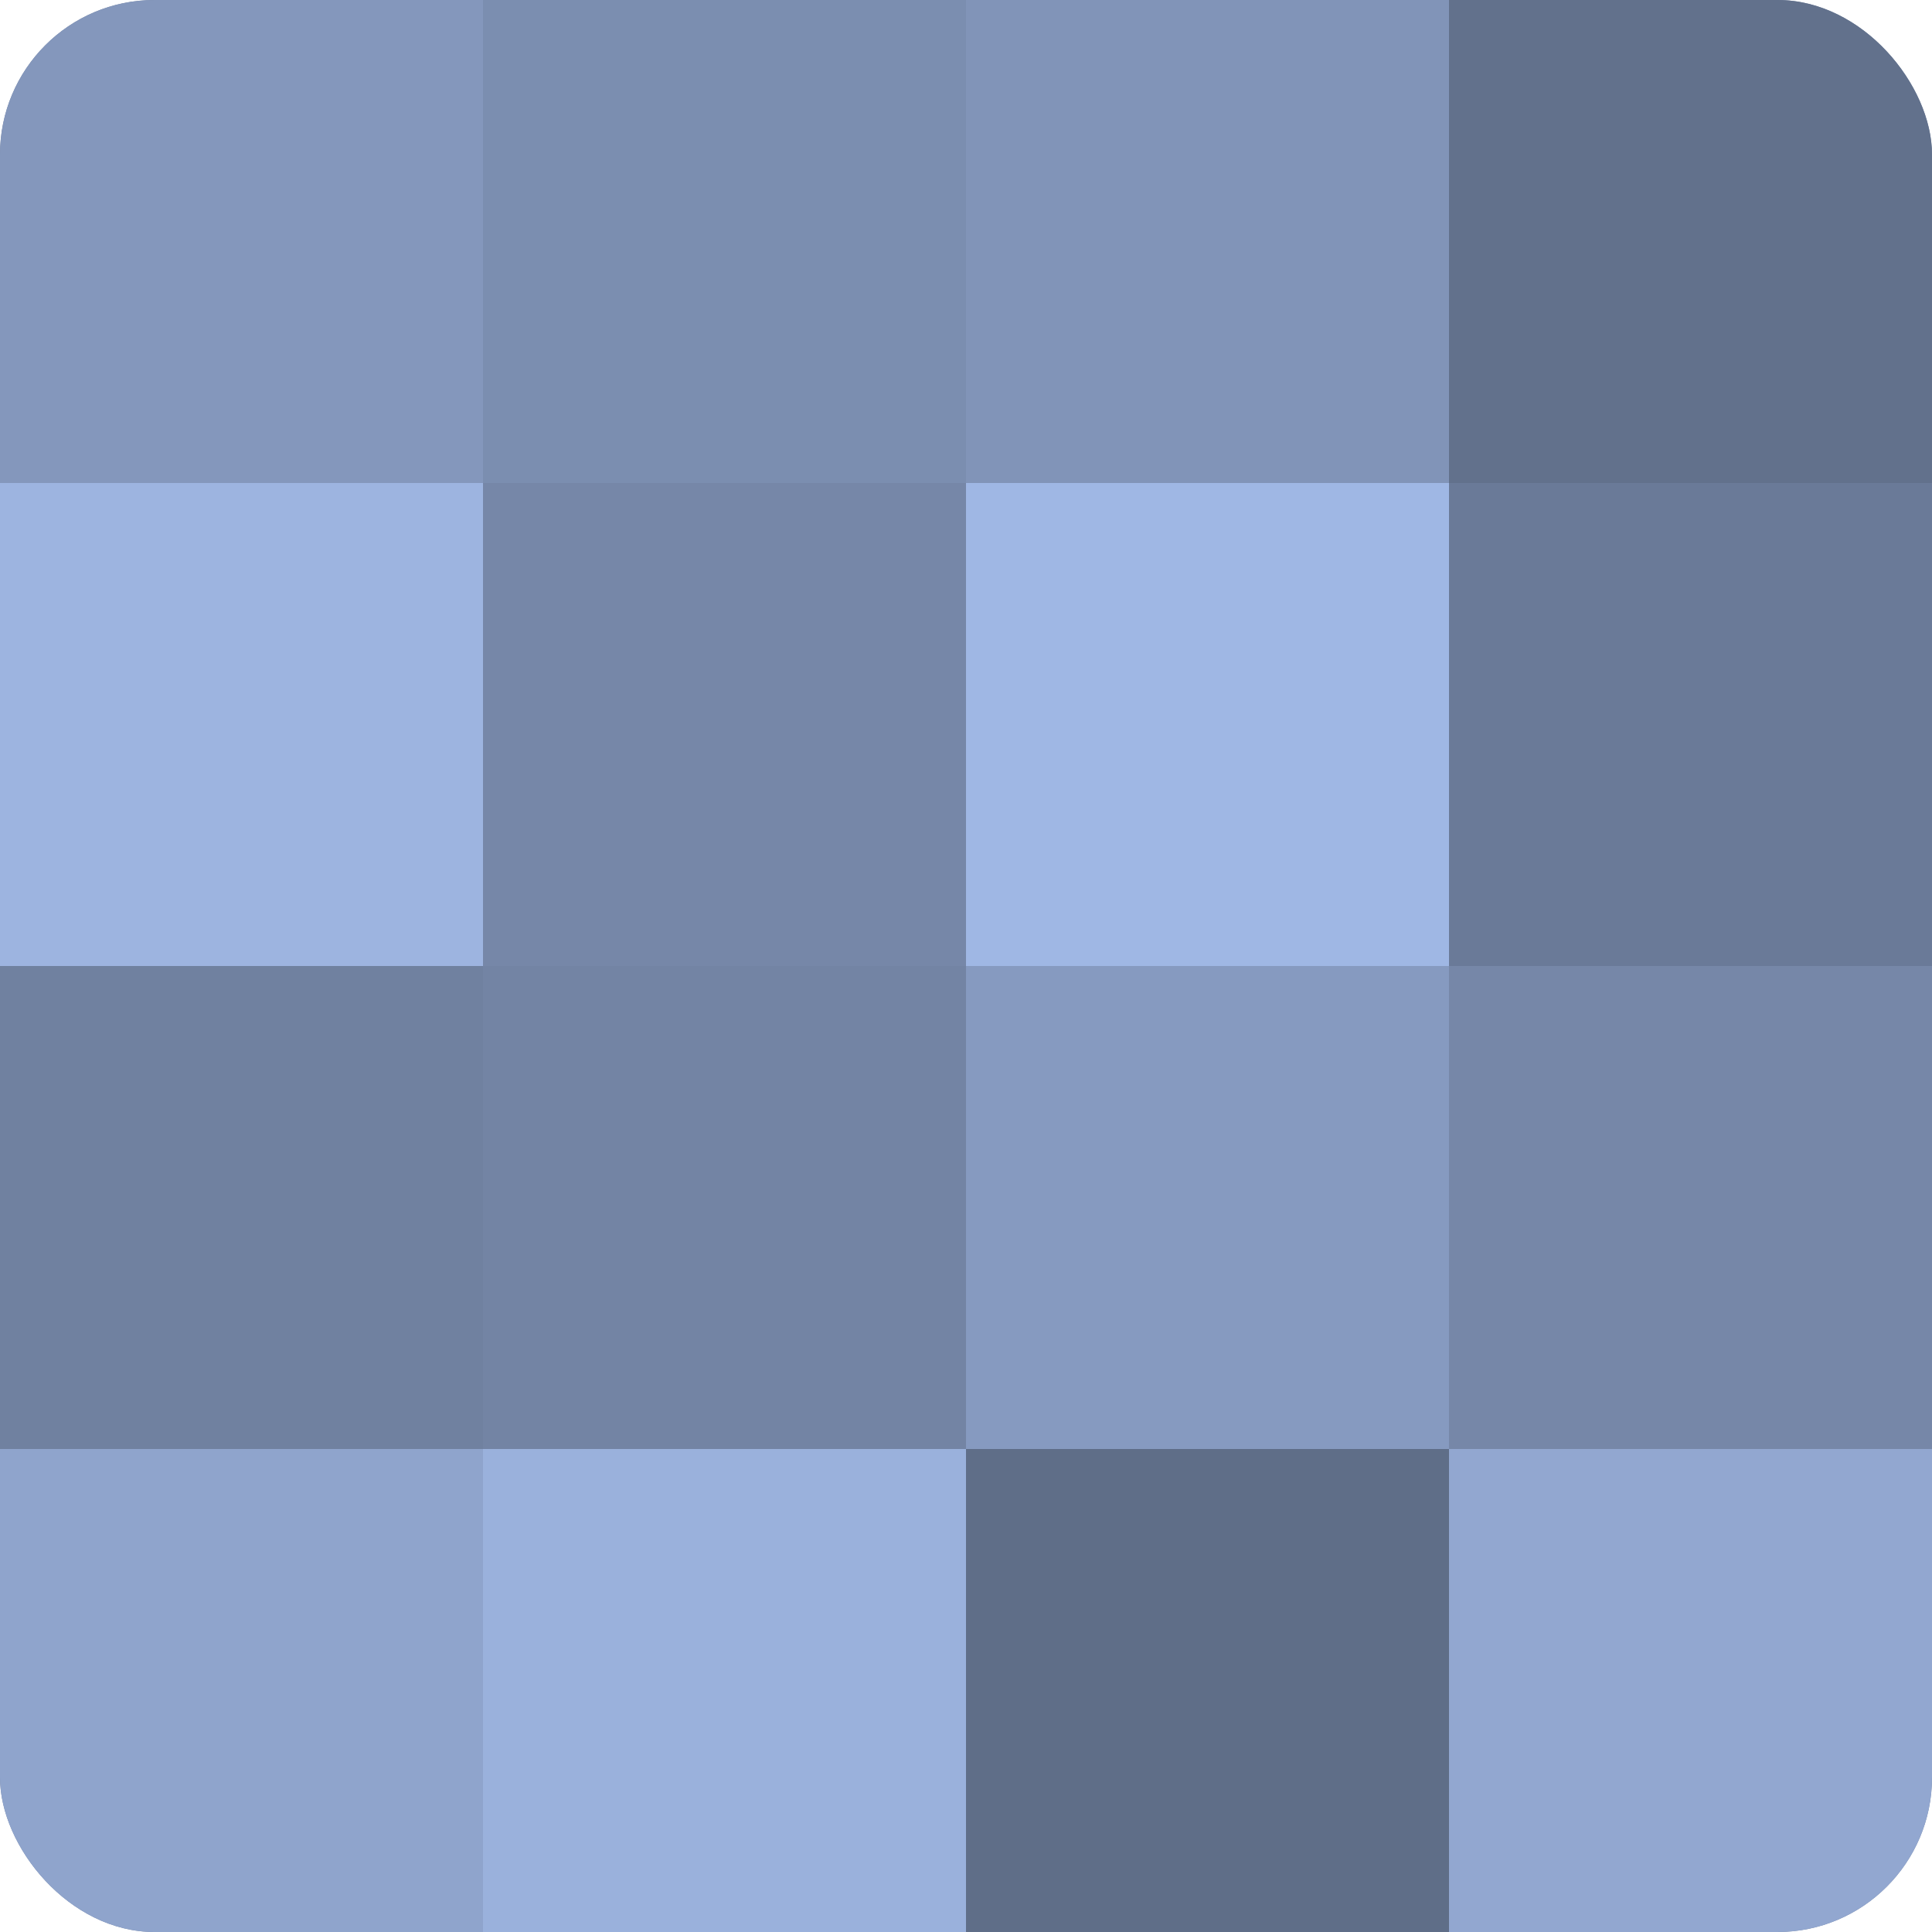 <?xml version="1.0" encoding="UTF-8"?>
<svg xmlns="http://www.w3.org/2000/svg" width="60" height="60" viewBox="0 0 100 100" preserveAspectRatio="xMidYMid meet"><defs><clipPath id="c" width="100" height="100"><rect width="100" height="100" rx="8" ry="8"/></clipPath></defs><g clip-path="url(#c)"><rect width="100" height="100" fill="#7081a0"/><rect width="25" height="25" fill="#8497bc"/><rect y="25" width="25" height="25" fill="#9db4e0"/><rect y="50" width="25" height="25" fill="#7081a0"/><rect y="75" width="25" height="25" fill="#8fa4cc"/><rect x="25" width="25" height="25" fill="#7b8eb0"/><rect x="25" y="25" width="25" height="25" fill="#7687a8"/><rect x="25" y="50" width="25" height="25" fill="#7384a4"/><rect x="25" y="75" width="25" height="25" fill="#9ab1dc"/><rect x="50" width="25" height="25" fill="#8194b8"/><rect x="50" y="25" width="25" height="25" fill="#9fb7e4"/><rect x="50" y="50" width="25" height="25" fill="#869ac0"/><rect x="50" y="75" width="25" height="25" fill="#5f6e88"/><rect x="75" width="25" height="25" fill="#62718c"/><rect x="75" y="25" width="25" height="25" fill="#6a7a98"/><rect x="75" y="50" width="25" height="25" fill="#7687a8"/><rect x="75" y="75" width="25" height="25" fill="#92a7d0"/></g></svg>
